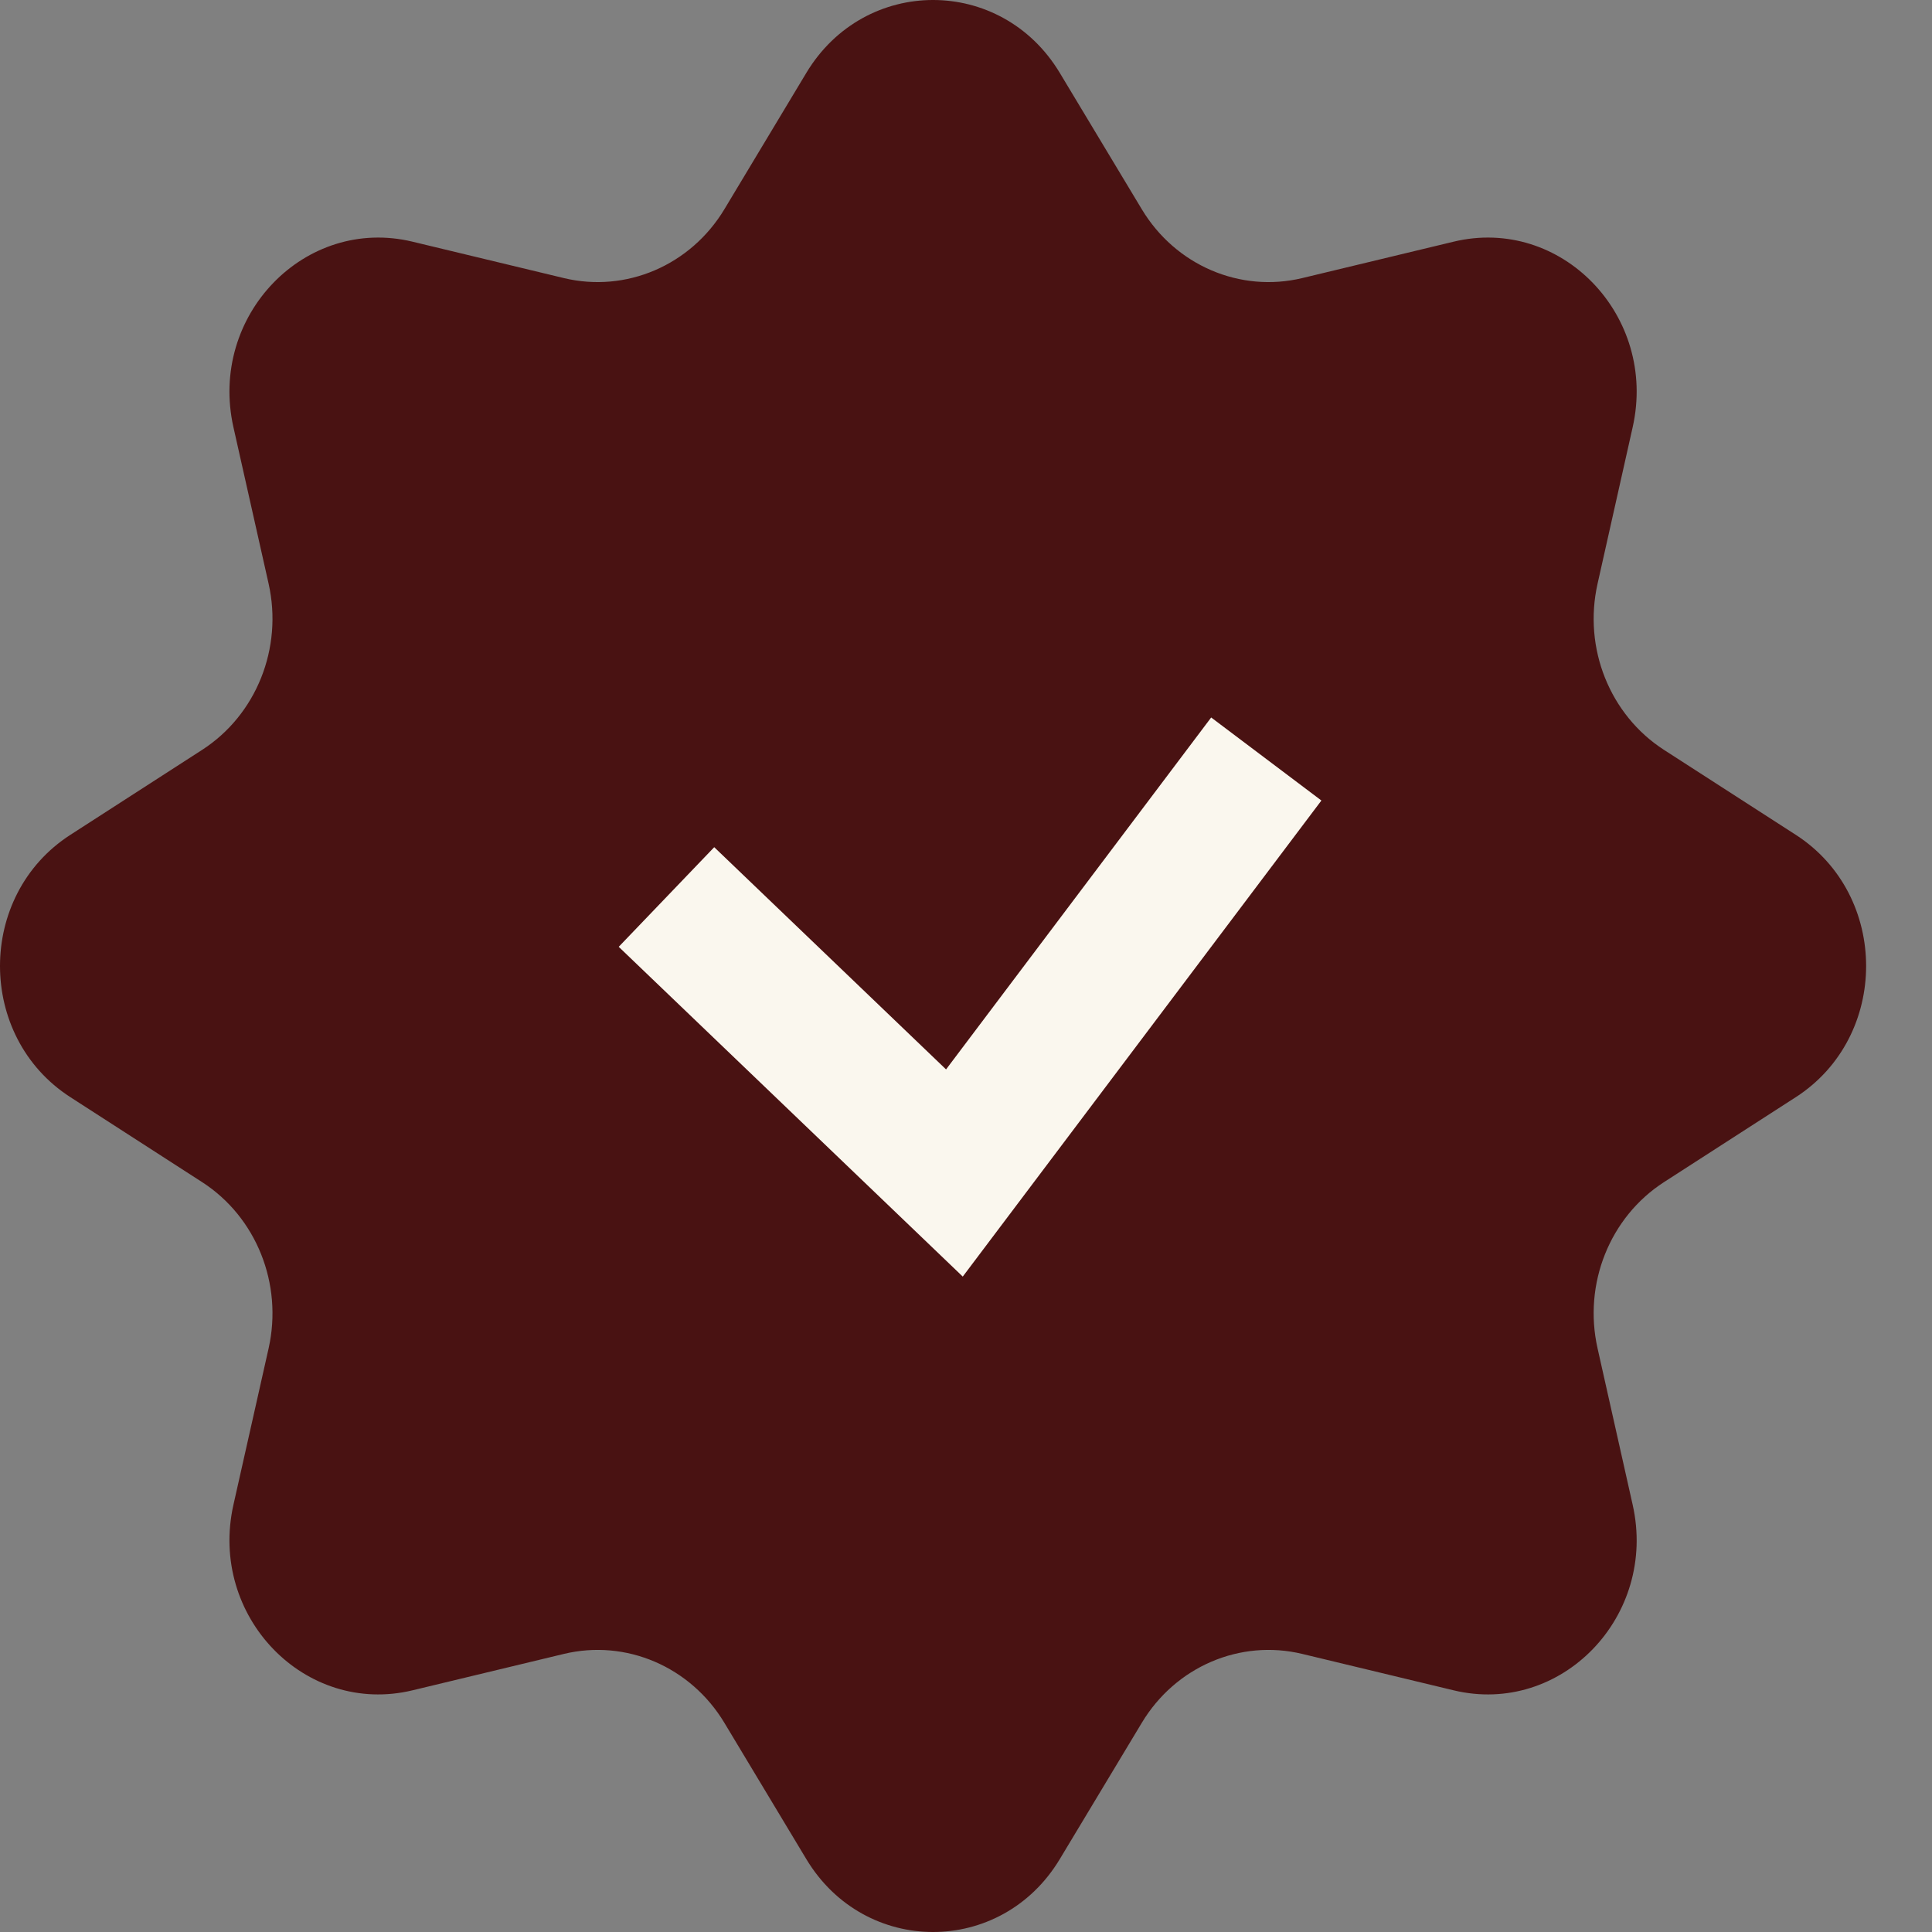 <?xml version="1.0" encoding="UTF-8"?> <svg xmlns="http://www.w3.org/2000/svg" width="28" height="28" viewBox="0 0 28 28" fill="none"><rect x="0" y="0" width="28" height="28" fill="#808080" stroke="none"/><path d="M11.686 1.056C12.533 -0.352 14.512 -0.352 15.359 1.056L16.548 3.033C17.037 3.846 17.973 4.247 18.874 4.03L21.065 3.503C22.625 3.127 24.025 4.576 23.662 6.191L23.153 8.46C22.943 9.393 23.33 10.361 24.116 10.868L26.026 12.099C27.385 12.975 27.385 15.025 26.026 15.901L24.116 17.132C23.33 17.639 22.943 18.607 23.153 19.541L23.662 21.809C24.025 23.424 22.625 24.873 21.065 24.497L18.874 23.97C17.973 23.753 17.037 24.154 16.548 24.968L15.359 26.944C14.512 28.352 12.533 28.352 11.686 26.944L10.498 24.968C10.008 24.154 9.073 23.753 8.171 23.97L5.98 24.497C4.42 24.873 3.021 23.424 3.383 21.809L3.893 19.541C4.102 18.607 3.715 17.639 2.929 17.132L1.02 15.901C-0.34 15.025 -0.34 12.975 1.02 12.099L2.929 10.868C3.715 10.361 4.102 9.393 3.893 8.46L3.383 6.191C3.021 4.576 4.42 3.127 5.98 3.503L8.171 4.03C9.073 4.247 10.008 3.846 10.498 3.033L11.686 1.056Z" fill="#491212"></path><path d="M9.659 13L13.832 17L18.352 11" stroke="#FAF7EE" stroke-width="2"></path></svg> 